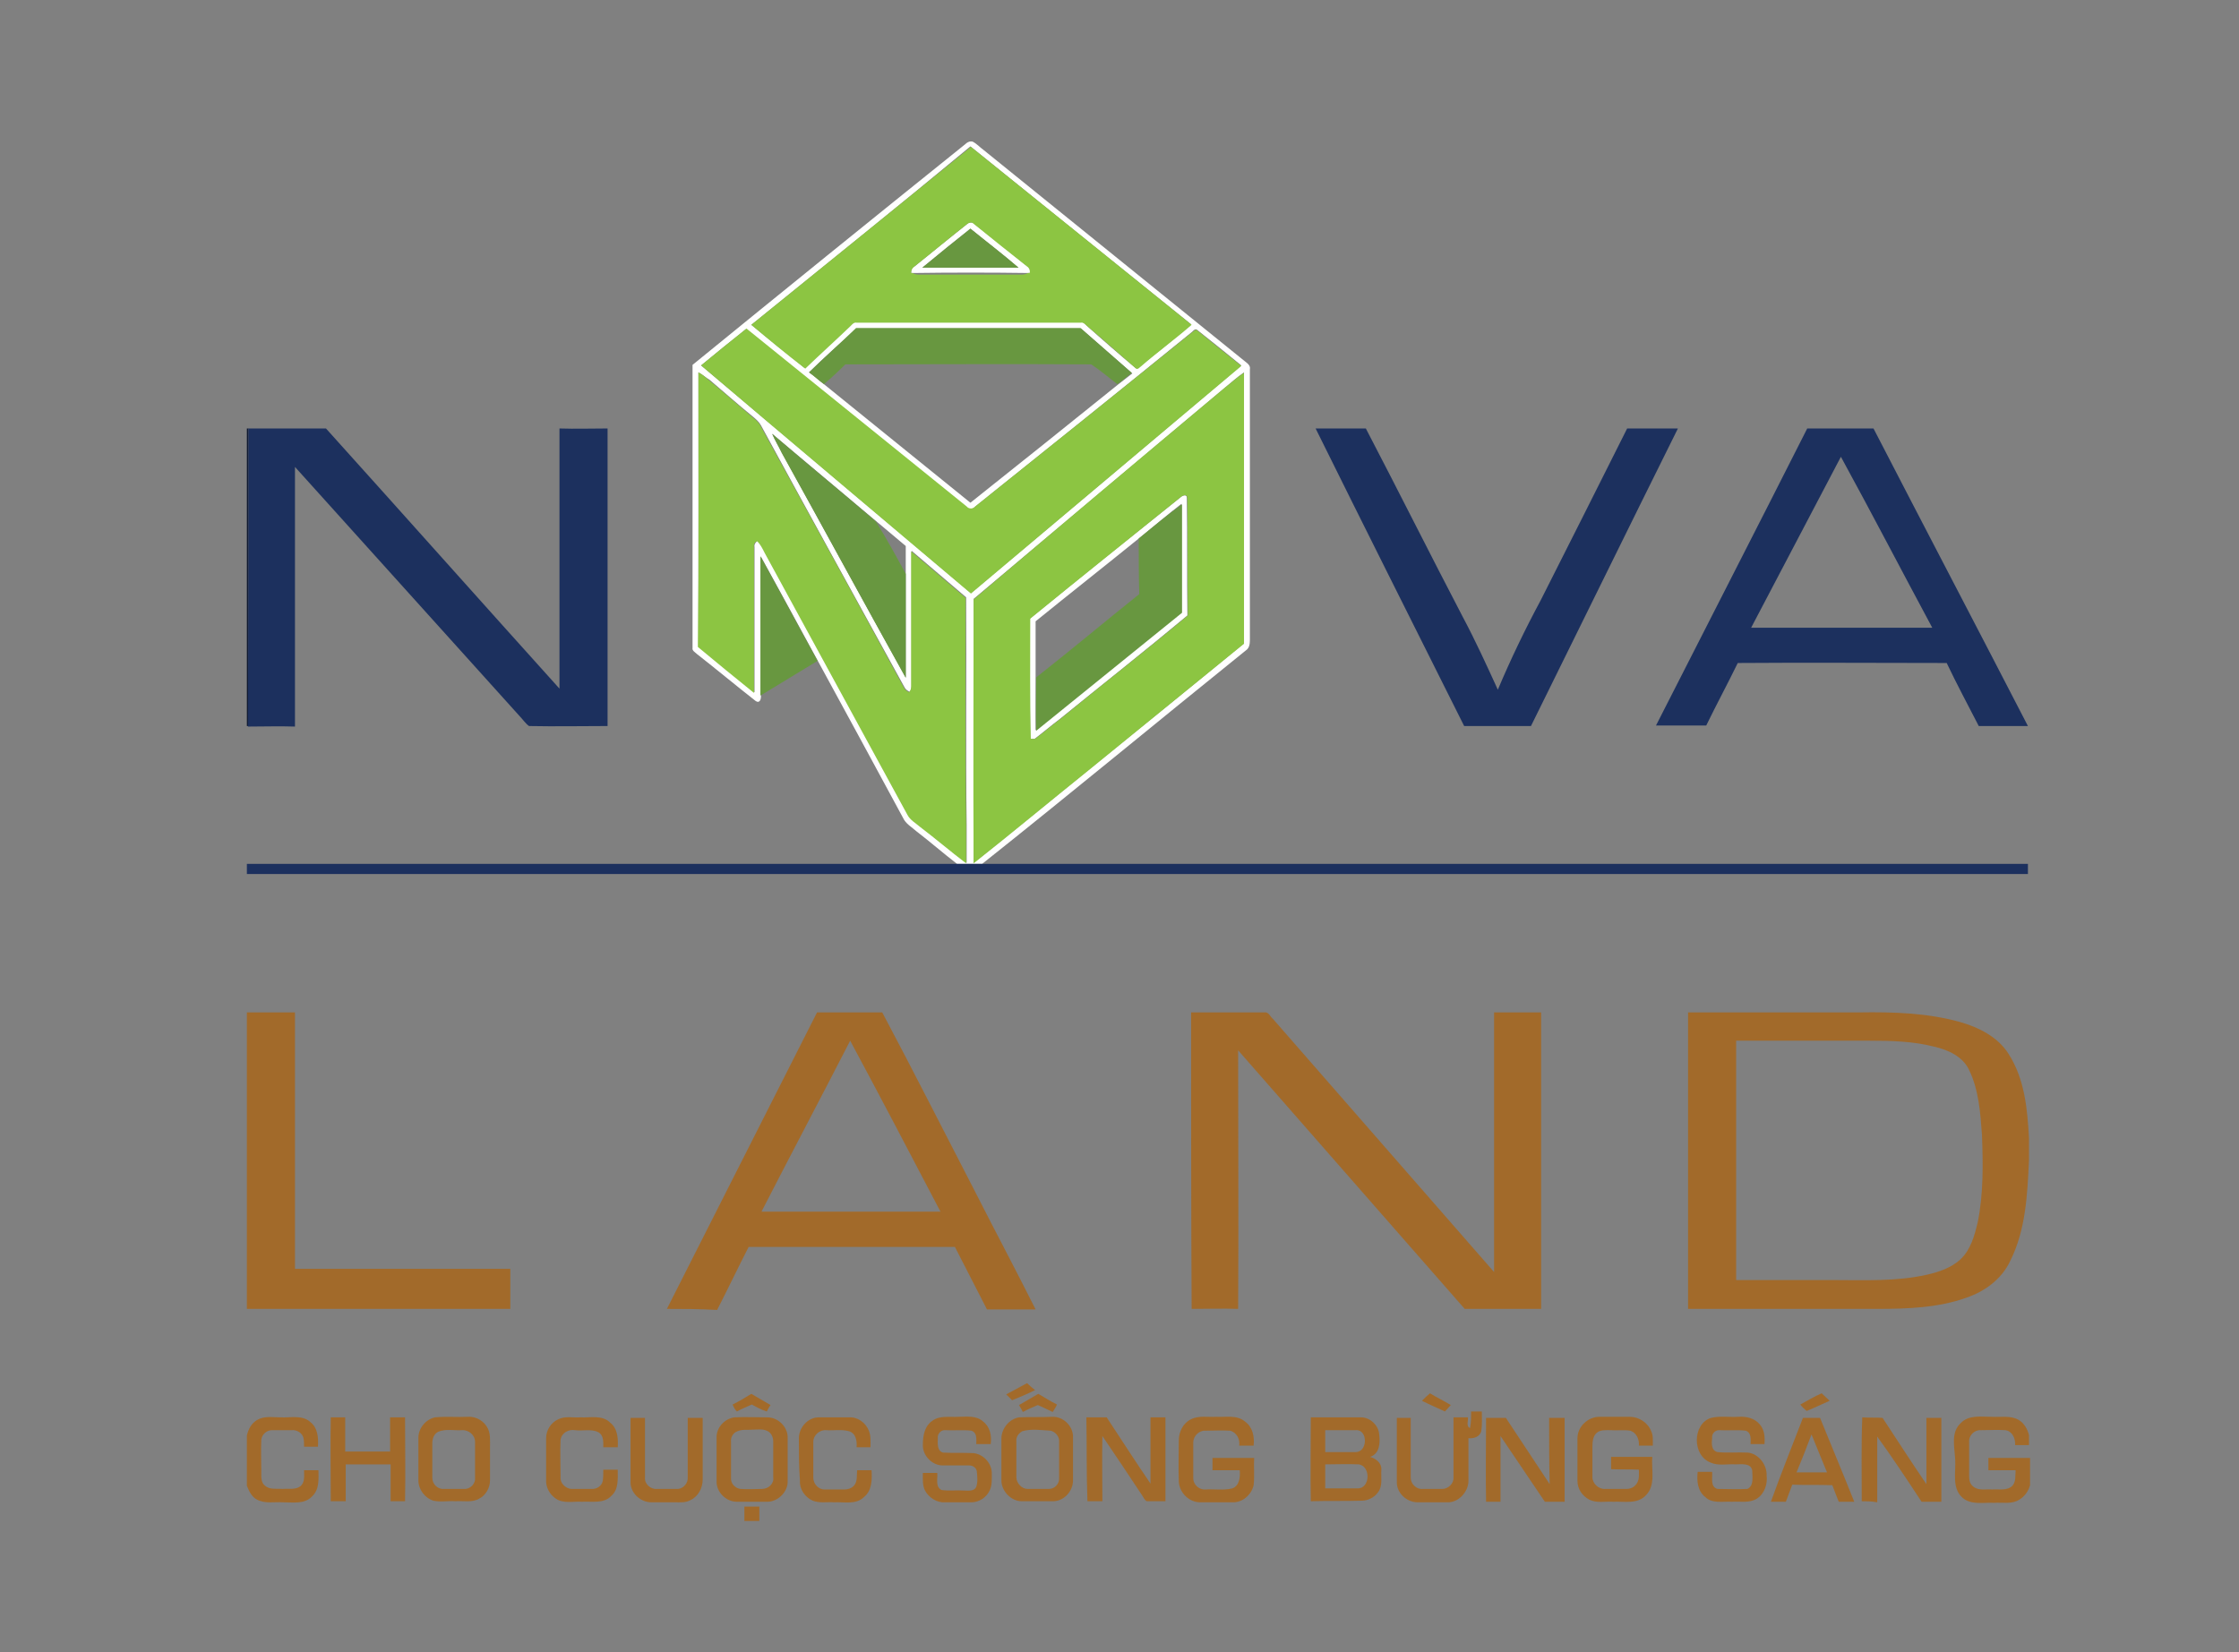 <?xml version="1.0" encoding="utf-8"?>
<!-- Generator: Adobe Illustrator 24.0.0, SVG Export Plug-In . SVG Version: 6.00 Build 0)  -->
<svg version="1.1" id="Layer_1" xmlns="http://www.w3.org/2000/svg" xmlns:xlink="http://www.w3.org/1999/xlink" x="0px" y="0px"
	 viewBox="0 0 419 309.3" style="enable-background:new 0 0 419 309.3;" xml:space="preserve">
<rect x="0" y="0" width="419" height="309.3" fill="#808080" stroke="none"/>
<style type="text/css">
	.st0{fill:#FFFFFF;}
	.st1{fill:#8CC542;}
	.st2{fill:#689740;}
	.st3{fill:#0E182F;}
	.st4{fill:#1C305E;}
	.st5{fill:#A26A2A;}
</style>
<g>
	<g>
		<g>
			<path class="st0" d="M180,27.5c0.6-0.4,1.1-1.2,2-1c0.8,0.4,1.4,1.1,2.1,1.6c16.4,13.3,32.8,26.5,49.2,39.8
				c0.4,0.3,0.7,0.7,0.6,1.2c0,16.9,0,33.8,0,50.7c0,0.7-0.1,1.5-0.7,1.9c-16.5,13.3-32.8,26.8-49.4,40c-1.6,0-3.1,0-4.7,0
				c-2.6-2-5-4.1-7.6-6.1c-0.9-0.8-2-1.4-2.5-2.5c-5.3-9.8-10.6-19.6-15.9-29.3c-3.6-6.6-7.1-13.1-10.7-19.6c0,8.7,0,17.4,0,26.2
				c0,0.6-0.3,1.3-1,0.8c-3.7-2.9-7.3-5.9-11-8.8c-0.3-0.3-0.9-0.6-0.8-1.1c0-17.7,0-35.3,0-53C146.4,54.6,163.2,41,180,27.5z
				 M140.6,60.8c3.3,2.7,6.6,5.4,10,8.1c2.8-2.7,5.7-5.3,8.5-8c0.3-0.3,0.7-0.7,1.1-0.6c14,0,28,0,42,0c0.5-0.1,0.8,0.3,1.1,0.6
				c3,2.7,6,5.3,9.1,7.9c0.3,0.4,0.7-0.1,1-0.3c3.2-2.6,6.5-5.1,9.5-7.8c-13.8-11.1-27.6-22.2-41.3-33.3
				C168,38.7,154.3,49.7,140.6,60.8z M151.4,69.7c1,0.7,1.9,1.5,2.9,2.3c9.1,7.4,18.2,14.7,27.3,22.1c9.2-7.3,18.4-14.7,27.6-22.1
				c0.9-0.7,1.8-1.4,2.7-2.1c-3.2-2.8-6.4-5.6-9.6-8.4c-14,0-28,0-42,0C157.3,64.2,154.2,66.9,151.4,69.7z M131.2,68.4
				c16.8,14.2,33.7,28.4,50.5,42.6c16.9-14.2,33.8-28.4,50.6-42.6c-2.7-2.2-5.4-4.4-8.2-6.6c-0.4-0.4-0.8,0.1-1,0.3
				C209.6,73.1,196,84,182.4,94.9c-0.4,0.5-1.2,0.5-1.6,0c-13.7-11.1-27.5-22.2-41.2-33.3C136.8,63.8,134,66.1,131.2,68.4z
				 M130.7,69.7c0,17.1,0,34.2,0,51.3c3.5,2.9,7,5.7,10.5,8.6c0-9.1,0-18.1,0-27.2c-0.1-0.5,0.2-0.9,0.6-1.2c0.6,0.6,1,1.4,1.4,2.2
				c8.9,16.3,17.8,32.7,26.7,49c0.5,1,1.6,1.5,2.4,2.3c2.9,2.3,5.7,4.6,8.6,6.8c0-2.4,0-4.7,0-7.1c-0.2-14.2,0-28.4-0.1-42.6
				c-3.4-2.9-6.8-5.8-10.2-8.7c0,8.4,0,16.9,0,25.3c0,0.4-0.1,0.8-0.4,1.1c-0.3-0.2-0.7-0.4-0.9-0.8c-9-16.4-18-32.7-26.9-49.1
				c-0.4-0.7-1-1.2-1.6-1.7c-2.7-2.2-5.3-4.5-8-6.8C132.1,70.7,131.5,70.1,130.7,69.7z M229.3,72.5c-15.7,13.2-31.4,26.4-47.1,39.6
				c0,16.5,0,33,0,49.4c7.2-5.7,14.3-11.6,21.5-17.4c9.7-7.9,19.4-15.7,29.1-23.7c-0.1-16.9,0-33.8,0-50.7
				C231.5,70.6,230.4,71.6,229.3,72.5z M144.5,81.2c0.5,1.2,1.2,2.3,1.8,3.5c7.7,14,15.4,28.1,23.2,42.1c0-6.5,0-13,0-19.5
				c0-1.7,0-3.4,0-5.1c-1.9-1.6-3.7-3.1-5.6-4.7C157.5,92.1,151,86.7,144.5,81.2z"/>
		</g>
		<g>
			<path class="st0" d="M180.9,42c0.3-0.3,0.9-0.5,1.3-0.2c3.4,2.7,6.7,5.3,10,8c0.5,0.3,0.7,0.8,0.6,1.3l-0.3,0
				c-7.2-0.1-14.4-0.1-21.7,0l-0.3,0c0-0.5,0.1-1,0.6-1.2C174.3,47.3,177.6,44.6,180.9,42z M172.6,50.1c6,0,12,0,18,0
				c-2.9-2.5-6-4.8-9-7.3C178.6,45.2,175.6,47.6,172.6,50.1z"/>
		</g>
		<g>
			<path class="st0" d="M220.9,93.1c0.3-0.3,1.2-0.7,1.2,0.1c0.1,7.3,0,14.7,0.1,22c-7.9,6.6-15.9,12.9-23.9,19.4
				c-1.6,1.2-3.1,2.5-4.7,3.7c-0.2,0-0.6,0-0.8,0c-0.1-7.5,0-15-0.1-22.5C202.1,108.1,211.5,100.6,220.9,93.1z M213.1,100.8
				c-6.4,5.2-12.9,10.3-19.3,15.5c0,3.5,0,7,0,10.4c0,3.3,0,6.6,0,10c9.1-7.4,18.2-14.7,27.3-22.1c0-6.8,0-13.5,0-20.3
				C218.4,96.4,215.8,98.6,213.1,100.8z"/>
		</g>
	</g>
	<g>
		<g>
			<path class="st1" d="M140.6,60.8c13.7-11.1,27.4-22.2,41.1-33.3c13.8,11.1,27.6,22.2,41.3,33.3c-3.1,2.7-6.4,5.1-9.5,7.8
				c-0.3,0.2-0.6,0.7-1,0.3c-3-2.6-6-5.3-9.1-7.9c-0.3-0.3-0.7-0.7-1.1-0.6c-14,0-28,0-42,0c-0.5-0.1-0.8,0.3-1.1,0.6
				c-2.8,2.7-5.7,5.3-8.5,8C147.2,66.3,143.9,63.6,140.6,60.8z M180.9,42c-3.3,2.6-6.5,5.3-9.8,7.9c-0.4,0.3-0.6,0.7-0.6,1.2l0.3,0
				c0.4,0.3,0.9,0.3,1.4,0.3c6.3,0,12.7,0,19,0c0.4,0,0.8-0.1,1.2-0.3l0.3,0c0.1-0.5-0.1-1-0.6-1.3c-3.4-2.7-6.7-5.3-10-8
				C181.8,41.5,181.2,41.7,180.9,42z"/>
		</g>
		<path class="st1" d="M131.2,68.4c2.8-2.3,5.6-4.6,8.5-6.9c13.7,11.1,27.5,22.2,41.2,33.3c0.4,0.5,1.2,0.5,1.6,0
			C196,84,209.6,73.1,223.1,62.2c0.3-0.2,0.7-0.7,1-0.3c2.7,2.2,5.4,4.4,8.2,6.6c-16.9,14.2-33.7,28.4-50.6,42.6
			C164.8,96.8,148,82.7,131.2,68.4z"/>
		<path class="st1" d="M130.7,69.7c0.8,0.4,1.4,1,2,1.5c2.7,2.2,5.3,4.5,8,6.8c0.6,0.5,1.3,1,1.6,1.7c9,16.4,18,32.7,26.9,49.1
			c0.2,0.4,0.5,0.5,0.9,0.8c0.3-0.3,0.4-0.7,0.4-1.1c0-8.4,0-16.9,0-25.3c3.4,2.9,6.8,5.8,10.2,8.7c0,14.2-0.1,28.4,0.1,42.6
			c0,2.4,0,4.7,0,7.1c-2.9-2.2-5.7-4.6-8.6-6.8c-0.8-0.7-1.9-1.3-2.4-2.3c-8.9-16.3-17.8-32.7-26.7-49c-0.4-0.8-0.8-1.6-1.4-2.2
			c-0.5,0.2-0.7,0.6-0.6,1.2c0,9.1,0,18.1,0,27.2c-3.5-2.8-7-5.7-10.5-8.6C130.8,103.9,130.7,86.8,130.7,69.7z"/>
		<g>
			<path class="st1" d="M229.3,72.5c1.2-0.9,2.2-1.9,3.5-2.7c0,16.9,0,33.8,0,50.7c-9.7,7.9-19.4,15.8-29.1,23.7
				c-7.2,5.8-14.3,11.7-21.5,17.4c-0.1-16.5,0-33,0-49.4C197.8,98.9,213.5,85.7,229.3,72.5z M220.9,93.1
				c-9.4,7.6-18.8,15.1-28.1,22.7c0,7.5-0.1,15,0.1,22.5c0.2,0,0.6,0,0.8,0c1.6-1.2,3.1-2.5,4.7-3.7c7.9-6.5,16-12.8,23.9-19.4
				c-0.1-7.3,0-14.7-0.1-22C222.1,92.3,221.2,92.8,220.9,93.1z"/>
		</g>
	</g>
	<g>
		<path class="st2" d="M172.6,50.1c3-2.5,6-4.9,9-7.3c3,2.4,6.1,4.8,9,7.3C184.6,50.1,178.6,50.1,172.6,50.1z"/>
		<path class="st2" d="M151.4,69.7c2.9-2.8,5.9-5.5,8.8-8.3c14,0,28,0,42,0c3.2,2.8,6.4,5.6,9.6,8.4c-0.9,0.7-1.8,1.5-2.7,2.1
			c-1.6-1.2-3.2-2.6-4.9-3.7c-15.3-0.1-30.7,0-46,0c-1.3,1.3-2.6,2.5-4,3.7C153.3,71.3,152.4,70.4,151.4,69.7z"/>
		<path class="st2" d="M144.5,81.2c6.4,5.5,13,10.9,19.4,16.4c2,3.2,3.8,6.5,5.6,9.8c0,6.5,0,13,0,19.5c-7.8-14-15.4-28.1-23.2-42.1
			C145.7,83.5,145,82.4,144.5,81.2z"/>
		<path class="st2" d="M213.1,100.8c2.7-2.2,5.3-4.4,8.1-6.4c0,6.8,0,13.5,0,20.3c-9.1,7.4-18.2,14.7-27.3,22.1c-0.1-3.3,0-6.6,0-10
			c6.5-5.1,12.8-10.4,19.3-15.6C213.1,107.8,213.1,104.3,213.1,100.8z"/>
		<path class="st2" d="M142.3,104.1c3.6,6.5,7.1,13.1,10.7,19.6c-3.6,2.2-7.1,4.3-10.7,6.5C142.3,121.6,142.3,112.9,142.3,104.1z"/>
	</g>
	<g>
		<path class="st3" d="M46.2,80.2l0.3,0c0,18.6,0,37.1,0,55.7h-0.3V80.2z"/>
	</g>
	<g>
		<path class="st4" d="M46.5,80.2c4.8,0,9.7,0,14.5,0c14.6,16.2,29.1,32.5,43.7,48.7c0-16.2,0-32.5,0-48.7c3,0.1,6,0,9,0
			c0,18.6,0,37.1,0,55.7c-4.9,0-9.8,0.1-14.7,0c-0.7-0.5-1.2-1.3-1.8-1.9c-14-15.5-28-31.1-42-46.6c0,16.2,0,32.4,0,48.6
			c-2.9-0.1-5.9,0-8.8,0C46.5,117.3,46.5,98.8,46.5,80.2z"/>
		<path class="st4" d="M246.2,80.2c3.1,0,6.3,0,9.4,0c6.1,11.7,12,23.5,18.1,35.2c2.4,4.5,4.5,9.1,6.6,13.7c2.4-5.7,5.1-11.3,8-16.7
			c5.4-10.7,10.8-21.4,16.2-32.2c3.2,0,6.3,0,9.5,0c-9.2,18.5-18.3,37.1-27.5,55.7c-4.2,0-8.3,0-12.5,0
			C264.7,117.3,255.4,98.8,246.2,80.2z"/>
		<g>
			<path class="st4" d="M338.2,80.2c4.1,0,8.3,0,12.4,0c9.6,18.6,19.3,37.1,28.9,55.7c-3.1,0-6.1,0-9.2,0c-2-3.9-4.1-7.8-6-11.8
				c-13,0-26.1-0.1-39.1,0c-1.9,3.9-4,7.8-5.9,11.7c-3.1,0-6.3,0-9.4,0C319.3,117.3,328.8,98.8,338.2,80.2z M344.5,85.5
				c-5.6,10.7-11.2,21.3-16.8,32c11.3,0,22.6,0,33.9,0C355.9,106.9,350.3,96.1,344.5,85.5z"/>
		</g>
		<path class="st4" d="M46.2,161.7c44.3,0,88.6,0,132.9,0c1.6,0,3.1,0,4.7,0c65.2,0,130.5,0,195.7,0c0,0.6,0,1.3,0,1.9
			c-111.1,0-222.2,0-333.3,0L46.2,161.7L46.2,161.7z"/>
	</g>
	<g>
		<path class="st5" d="M46.2,189.5c3,0,6,0,9,0c0,16,0,32,0,48c13.4,0,26.9,0,40.3,0c0,2.5,0,5,0,7.5c-16.4,0-32.9,0-49.3,0
			L46.2,189.5L46.2,189.5z"/>
		<g>
			<path class="st5" d="M124.8,245c9.4-18.5,18.7-37,28.1-55.5c4.1,0,8.1,0,12.2,0c5.9,11.1,11.6,22.4,17.4,33.6
				c3.7,7.3,7.6,14.6,11.3,22c-3,0-6.1,0-9.1,0c-2-3.9-4-7.8-6-11.7c-12.9,0-25.7,0-38.6,0c-2,3.9-3.9,7.9-5.9,11.8
				C130.9,245,127.9,245,124.8,245z M159.1,194.8c-5.5,10.7-11.1,21.3-16.6,32c11.2,0,22.3,0,33.5,0
				C170.4,216.1,164.8,205.4,159.1,194.8z"/>
		</g>
		<path class="st5" d="M222.9,189.5c4.6,0,9.2,0,13.8,0c0.7-0.1,1,0.8,1.5,1.2c13.8,15.8,27.6,31.6,41.4,47.4c0-16.2,0-32.4,0-48.6
			c2.9,0,5.8,0,8.8,0c0,18.5,0,37,0,55.5c-4.8,0-9.5,0-14.3,0c-14.1-16.1-28.3-32.3-42.4-48.4c0,16.1,0.1,32.3,0,48.4
			c-2.9-0.1-5.8,0-8.7,0C222.9,226.5,222.9,208,222.9,189.5z"/>
		<g>
			<path class="st5" d="M315.9,189.5c10.7,0,21.4,0,32.1,0c6.3-0.1,12.7,0.1,18.8,1.8c3.5,1,7.1,2.8,9.1,6c3,4.7,3.5,10.3,3.8,15.7
				v4.2c-0.3,6.4-0.6,13-3.5,18.8c-1.6,3.4-4.7,5.7-8.2,6.9c-5.3,1.9-11.1,2.1-16.7,2.1c-11.8,0-23.6,0-35.4,0
				C315.9,226.5,315.9,208,315.9,189.5z M324.9,194.8c0,14.9,0,29.9,0,44.8c6,0,12.1,0,18.1,0c5.9,0,11.8,0.3,17.6-1
				c2.2-0.5,4.6-1.3,6.3-2.9c1.9-1.8,2.6-4.4,3.2-6.9c1.1-5.4,1-10.9,0.8-16.4c-0.3-4.1-0.6-8.4-2.4-12.1c-1.2-2.6-4-3.8-6.6-4.4
				c-3.9-1-8-1.1-12-1.1C341.6,194.8,333.3,194.8,324.9,194.8z"/>
		</g>
		<path class="st5" d="M188.3,261c1.3-0.7,2.6-1.4,3.9-2.1c0.5,0.5,1,0.9,1.5,1.3c-1.4,0.7-2.8,1.3-4.3,1.9
			C189.1,261.8,188.7,261.4,188.3,261z"/>
		<path class="st5" d="M137.1,262.9c1.2-0.6,2.4-1.3,3.5-2c1.2,0.7,2.4,1.4,3.6,2.1c-0.3,0.4-0.5,0.8-0.7,1.2
			c-1-0.3-1.9-0.8-2.8-1.3c-0.9,0.4-1.9,0.8-2.8,1.3C137.5,263.8,137.3,263.4,137.1,262.9z"/>
		<path class="st5" d="M190.7,263c1.2-0.7,2.4-1.4,3.6-2.1c1.2,0.7,2.3,1.4,3.5,2c-0.2,0.5-0.5,0.9-0.8,1.4
			c-0.9-0.4-1.8-0.9-2.8-1.3c-0.9,0.4-1.9,0.8-2.8,1.3C191.2,263.8,190.9,263.4,190.7,263z"/>
		<path class="st5" d="M266.1,262.2c0.5-0.5,1-1,1.5-1.4c1.3,0.8,2.6,1.4,3.9,2.2c-0.4,0.4-0.7,0.8-1.1,1.2
			C268.9,263.5,267.5,262.9,266.1,262.2z"/>
		<path class="st5" d="M336.9,262.9c1.3-0.7,2.6-1.5,4-2.1c0.5,0.5,1,0.9,1.5,1.4c-1.4,0.6-2.8,1.3-4.3,1.9
			C337.6,263.7,337.2,263.3,336.9,262.9z"/>
		<path class="st5" d="M275.3,264.2c0.7,0,1.3,0,2,0c0,1.2,0.1,2.4-0.1,3.7c-0.3,1.1-1.5,1.4-2.4,1.3c0,2.7,0,5.3,0,8
			c0,2-1.8,4-3.8,4c-1.9,0-3.8,0-5.7,0c-2.1,0-4-1.8-3.9-3.9c0-4,0-7.9,0-11.9c0.9,0,1.8,0,2.6,0c0,3.7,0,7.5,0,11.2
			c0,1.2,1.1,2.2,2.2,2.1c1.2,0,2.5,0,3.7,0c1.1,0,2.2-1,2.1-2.2c0-3.7,0-7.5,0-11.2c0.9,0,1.8,0,2.7,0c0.1,0.6-0.4,1.7,0.4,2
			C275.3,266.3,275.3,265.2,275.3,264.2z"/>
		<path class="st5" d="M48.1,265.8c1.3-0.8,2.9-0.5,4.4-0.5c1.9,0.1,4.1-0.5,5.6,0.9c1.4,1.1,1.5,3,1.4,4.6c-0.9,0-1.8,0-2.6,0
			c0-0.5,0-1.1-0.1-1.6c-0.2-1-1.3-1.6-2.2-1.5c-1.2,0-2.5,0-3.7,0c-1,0-1.9,0.8-2,1.8c-0.1,2,0,4,0,6c0,0.9-0.1,2,0.7,2.6
			c0.9,0.8,2.2,0.5,3.3,0.6c1.1-0.1,2.4,0.2,3.3-0.5c0.9-0.7,0.7-2,0.7-3c0.9,0,1.8,0,2.7,0c0,1.7,0.2,3.6-1.2,4.9
			c-1.4,1.5-3.6,1.1-5.5,1.1c-1.6-0.1-3.3,0.3-4.8-0.5c-1-0.5-1.5-1.6-1.9-2.6v-9.4C46.5,267.4,47.1,266.4,48.1,265.8z"/>
		<path class="st5" d="M61.9,265.3c0.9,0,1.8,0,2.7,0c0,2.1,0,4.3,0,6.4c2.8,0,5.6,0,8.4,0c0-2.1,0-4.3,0-6.4c0.9,0,1.8,0,2.8,0
			c0,5.2,0.1,10.5,0,15.7c-0.9,0-1.8,0-2.7,0c0-2.3,0-4.6,0-6.9c-2.8,0-5.6,0-8.4,0c0,2.3,0,4.6,0,6.9c-0.9,0-1.8,0-2.8,0
			C61.9,275.8,61.8,270.5,61.9,265.3z"/>
		<g>
			<path class="st5" d="M81.4,265.3c2.1-0.2,4.1,0,6.2-0.1c1.6-0.1,3.1,0.9,3.7,2.2c0.5,1,0.4,2.2,0.4,3.4c0,2.1,0,4.2,0,6.3
				c0,1.4-0.8,2.8-2,3.4c-1.3,0.8-3,0.4-4.5,0.5c-1.4-0.1-2.7,0.2-4.1-0.1c-1.6-0.5-2.8-2.1-2.8-3.8c0-2.7,0-5.3,0-8
				C78.3,267.4,79.6,265.7,81.4,265.3z M82,268c-0.8,0.4-1.1,1.3-1.1,2.2c0,2.1,0,4.2,0,6.4c0,1.2,1,2.2,2.2,2.1c1.3,0,2.7,0,4,0
				c1.1-0.1,1.9-1.1,1.8-2.1c0-2.2,0-4.4,0-6.7c0-1.3-1.2-2.3-2.5-2.2C85.1,267.8,83.4,267.4,82,268z"/>
		</g>
		<path class="st5" d="M104.4,265.7c1.3-0.7,2.8-0.3,4.2-0.4c1.9,0.1,4.1-0.5,5.6,1c1.4,1.1,1.5,3,1.4,4.6c-0.9,0-1.8,0-2.7,0
			c0-1,0.1-2.2-0.9-2.8c-1.3-0.7-3-0.2-4.4-0.4c-1.2-0.2-2.5,0.5-2.7,1.8c-0.1,2.3,0,4.7,0,7c-0.1,1.1,0.9,2.1,2,2.2
			c1.2,0,2.4,0,3.7,0c1,0.1,2-0.5,2.2-1.5c0.1-0.7,0.1-1.4,0.1-2.1c0.9,0,1.8,0,2.7,0c0,1.7,0.2,3.7-1.2,4.9c-1.4,1.5-3.6,1-5.5,1.1
			c-1.6-0.1-3.5,0.4-4.9-0.6c-1.2-0.8-1.9-2.2-1.8-3.6c0-2.6,0-5.1,0-7.7C102.2,267.7,103.1,266.3,104.4,265.7z"/>
		<g>
			<path class="st5" d="M137.4,265.3c2.1-0.1,4.2,0,6.2,0c2.1,0,3.9,1.9,3.8,3.9c0,2.7,0,5.3,0,8c0.1,2-1.8,3.9-3.8,3.9
				c-1.9,0-3.8,0-5.7,0c-2.1,0-3.9-1.9-3.8-3.9c0-2.7,0-5.3,0-8C134,267.3,135.5,265.6,137.4,265.3z M138,267.9
				c-0.8,0.3-1.3,1.1-1.2,2c0,2.2,0,4.4,0,6.7c-0.1,1.1,0.8,2,1.8,2.1c1.3,0.1,2.7,0,4,0c1.2,0,2.3-1,2.1-2.2c0-2.2,0-4.4,0-6.7
				c0-0.7-0.3-1.5-1-1.9c-0.9-0.5-1.9-0.3-2.8-0.3C139.9,267.7,138.9,267.5,138,267.9z"/>
		</g>
		<path class="st5" d="M149.5,269.2c0-2,1.7-3.9,3.7-3.9c1.9,0,3.8,0,5.7,0c1.6-0.1,3.1,1,3.7,2.5c0.4,1,0.3,2.1,0.3,3.1
			c-0.9,0-1.8,0-2.6,0c0.1-1.1-0.1-2.6-1.4-3c-1.4-0.4-2.9-0.1-4.3-0.2c-1.2-0.1-2.4,0.9-2.4,2.2c0,2.2,0,4.4,0,6.7
			c0,1.1,0.9,2.2,2.1,2.2c1.2,0,2.4,0,3.7,0c0.7,0,1.3-0.2,1.8-0.7c0.7-0.8,0.5-1.9,0.6-2.9c0.9,0,1.8,0,2.7,0
			c0.1,1.7,0.1,3.8-1.4,5c-1.5,1.5-3.7,0.9-5.6,1c-1.3-0.1-2.7,0.2-4-0.3c-1.4-0.6-2.5-2.1-2.4-3.7
			C149.5,274.5,149.5,271.9,149.5,269.2z"/>
		<path class="st5" d="M174.4,266c1.4-1.1,3.2-0.7,4.9-0.8c1.6,0,3.4-0.3,4.7,0.9c1.3,1,1.6,2.7,1.4,4.2c-0.9,0-1.8,0-2.7,0
			c0-0.9,0.2-2.1-0.9-2.5c-1.6-0.2-3.3,0-4.9-0.1c-0.8-0.1-1.5,0.7-1.4,1.5c0,0.9-0.2,2.4,1,2.7c1.9,0.1,3.8,0,5.7,0.1
			c1.8,0.2,3.3,1.8,3.4,3.6c0,1.1,0.1,2.4-0.4,3.4c-0.6,1.3-2,2.2-3.4,2.2c-1.7,0-3.4,0-5,0c-1.5,0.1-3-0.9-3.7-2.2
			c-0.5-1-0.4-2.2-0.4-3.3c0.9,0,1.8,0,2.7,0c0.1,1.1-0.4,2.6,0.8,3.2c1.4,0.2,2.8,0,4.2,0.1c0.8,0,1.9,0.2,2.3-0.7
			c0.3-0.9,0.2-1.9,0.1-2.9c-0.1-0.7-0.8-1.1-1.4-1.1c-1.7,0-3.4,0-5,0c-2,0-3.8-1.9-3.7-3.9C172.7,268.6,173.1,266.9,174.4,266z"/>
		<g>
			<path class="st5" d="M190.7,265.3c2.1-0.1,4.2,0,6.2-0.1c2.1-0.1,4,1.8,3.9,3.9c0,2.7,0,5.4,0,8c0,2.1-1.8,4-3.9,3.9
				c-1.9,0-3.8,0-5.7,0c-2,0-3.8-1.9-3.8-3.9c0-2.7,0-5.3,0-8C187.5,267.3,188.9,265.6,190.7,265.3z M191.3,267.9
				c-0.7,0.4-1.2,1.1-1.1,1.9c0,2.2,0,4.4,0,6.7c0,1.1,1,2.2,2.1,2.2c1.3,0,2.6,0,4,0c1.1,0,2-1,1.9-2.1c0-2.2,0-4.4,0-6.7
				c0.1-1-0.7-1.9-1.6-2.1C194.9,267.7,193,267.4,191.3,267.9z"/>
		</g>
		<path class="st5" d="M222.8,265.7c1.5-0.8,3.2-0.4,4.8-0.5c1.8,0.1,3.9-0.4,5.4,0.9c1.4,1,1.8,2.8,1.6,4.5c-0.9,0-1.8,0-2.7,0
			c0.2-1.2-0.5-2.5-1.7-2.8c-1.5-0.1-3.1,0-4.6,0c-1.2-0.1-2.3,1-2.3,2.2c0,2.2,0,4.5,0,6.7c0,1.2,1.1,2.2,2.3,2.1
			c1.7-0.1,3.3,0.2,5-0.2c1.4-0.5,1.5-2.2,1.4-3.4c-1.7,0-3.4,0-5.1,0c0-0.8,0-1.6,0-2.3c2.6,0,5.2,0,7.8,0
			c-0.1,1.7,0.1,3.4-0.1,5.1c-0.4,1.8-2.1,3.3-4,3.2c-2,0-4,0-6,0c-2.1,0-3.9-1.8-4-3.9c-0.1-2.6,0-5.1,0-7.7
			C220.6,268,221.4,266.4,222.8,265.7z"/>
		<path class="st5" d="M289.9,265.4c0.9,0,1.9,0,2.9,0c0,5.2,0,10.4,0,15.7c-1.2,0-2.5,0-3.7,0c-2.8-4.1-5.5-8.2-8.3-12.3
			c0,4.1,0,8.2,0,12.3c-0.9,0-1.8,0-2.7,0c-0.1-5.2,0-10.5,0-15.7c1.2,0,2.5,0,3.7,0c2.7,4.1,5.5,8.3,8.2,12.4
			C289.9,273.6,289.9,269.5,289.9,265.4z"/>
		<path class="st5" d="M295.2,269.2c0-2.1,1.9-4,4.1-4c1.9,0,3.8,0,5.7,0c1.7,0,3.4,1.1,4,2.7c0.4,0.8,0.3,1.8,0.3,2.7
			c-0.9,0-1.8,0-2.6,0c0.1-1.1-0.4-2.4-1.6-2.8c-1.2-0.2-2.5,0-3.7-0.1c-0.9,0-1.9-0.1-2.6,0.5c-0.7,0.6-0.8,1.7-0.8,2.6
			c0,1.9,0,3.8,0,5.7c0,1.2,1.2,2.3,2.4,2.2c1.3,0,2.6,0,4,0c0.8,0,1.6-0.4,2-1.2c0.4-0.7,0.3-1.6,0.3-2.4c-1.7-0.1-3.4,0-5.2-0.1
			c0-0.8,0-1.5,0-2.3c2.6,0,5.2,0,7.7,0c-0.2,2.4,0.7,5.3-1.2,7.2c-1.6,1.7-4,1.1-6.1,1.2c-1.5-0.1-3.1,0.3-4.5-0.4
			c-1.3-0.7-2.2-2-2.2-3.5C295.2,274.5,295.2,271.8,295.2,269.2z"/>
		<path class="st5" d="M320.2,265.4c1.6-0.4,3.4-0.1,5.1-0.2c1.4-0.1,3,0.2,4,1.4c0.9,1,1,2.4,0.9,3.7c-0.9,0-1.8,0-2.6,0
			c0-0.9,0.2-2.1-0.9-2.5c-1.7-0.2-3.3,0-5-0.1c-0.8,0-1.4,0.7-1.3,1.5c-0.1,0.9-0.2,2.3,1,2.6c1.9,0.2,3.8,0,5.7,0.1
			c2,0.2,3.6,2.3,3.5,4.3c0.2,1.6-0.4,3.4-1.8,4.3c-1.4,0.9-3.1,0.5-4.7,0.6c-1.7-0.1-3.7,0.4-5-0.9c-1.4-1.1-1.6-3-1.4-4.7
			c0.9,0,1.8,0,2.7,0c0.1,1.1-0.4,2.8,1,3.2c1.8,0,3.7,0.1,5.6,0c1.3-0.6,0.9-2.4,0.9-3.5c-0.3-1.4-2-1.1-3.1-1.1
			c-1.5-0.1-3.2,0.3-4.6-0.3C316.6,272.5,316.7,266.5,320.2,265.4z"/>
		<path class="st5" d="M366.9,266.4c1.5-1.6,3.8-1.2,5.8-1.2c1.7,0.1,3.6-0.3,5.1,0.6c1,0.6,1.6,1.7,1.9,2.8v1.9c-0.9,0-1.8,0-2.6,0
			c0.1-1.2-0.5-2.6-1.8-2.8c-1.5-0.1-3.1,0-4.6,0c-1.2-0.1-2.3,1-2.2,2.2c0,2.1,0,4.2,0,6.4c0,0.7,0.1,1.4,0.7,1.9
			c1,0.9,2.4,0.5,3.6,0.6c1.3-0.1,2.8,0.3,3.8-0.7c0.7-0.8,0.5-1.9,0.6-2.9c-1.7,0-3.4,0-5.1,0c0-0.8,0-1.6,0-2.3c2.6,0,5.2,0,7.8,0
			v5.1c-0.3,1.1-1,2.1-2,2.7c-1.4,0.9-3.1,0.5-4.7,0.6c-2-0.1-4.5,0.5-6.1-1.1c-1.8-1.8-1.1-4.5-1.2-6.8
			C365.8,270.9,365,268.2,366.9,266.4z"/>
		<path class="st5" d="M118,265.4c0.9,0,1.8,0,2.7,0c0,3.7,0,7.5,0,11.2c-0.1,1.2,1.1,2.2,2.2,2.1c1.3,0,2.6,0,4,0
			c1-0.1,1.9-1.1,1.8-2.2c0-3.7,0-7.4,0-11.1c0.9,0,1.8,0,2.8,0c0,3.8,0,7.7,0,11.5c0,1.6-0.8,3.2-2.3,3.9c-0.9,0.5-1.9,0.4-2.9,0.4
			c-1.5,0-2.9,0-4.4,0c-2.1,0-4-1.8-3.9-3.9C118,273.2,118,269.3,118,265.4z"/>
		<path class="st5" d="M203.3,265.3c1.3,0,2.6,0,3.8,0c2.7,4.1,5.4,8.3,8.2,12.4c0-4.1,0-8.3,0-12.4c0.9,0,1.8,0,2.8,0
			c0,5.2,0,10.4,0,15.7c-1.2,0-2.4,0-3.5,0c-0.4-0.2-0.6-0.7-0.8-1c-2.5-3.8-5-7.5-7.5-11.2c-0.1,4.1,0,8.2,0,12.2
			c-0.9,0-1.8,0-2.8,0C203.3,275.8,203.4,270.6,203.3,265.3z"/>
		<g>
			<path class="st5" d="M245.3,265.3c3.1,0,6.2,0,9.4,0c1.7,0,3.3,1.5,3.4,3.2c0.2,1.6,0.1,3.6-1.7,4.2c1.1,0.3,2.2,1.2,2.1,2.4
				c-0.1,1.4,0.3,3-0.6,4.2c-0.7,1-1.9,1.6-3.1,1.6c-3.2,0.1-6.3,0-9.5,0.1C245.2,275.8,245.3,270.6,245.3,265.3z M248,267.7
				c0,1.4,0,2.8,0,4.1c1.9,0,3.8,0,5.7,0c2.3,0,2.3-4.3,0-4.1C251.7,267.7,249.8,267.7,248,267.7z M248,274.1c0,1.5,0,3,0,4.5
				c2,0,4,0,6,0c2.4,0.1,2.6-4.1,0.3-4.5C252.2,274,250.1,274.1,248,274.1z"/>
		</g>
		<g>
			<path class="st5" d="M337.4,265.4c1.1,0,2.1,0,3.2,0c2.1,5.2,4.3,10.4,6.4,15.7c-1,0-1.9,0-2.9,0c-0.4-1-0.8-2-1.2-3.1
				c-2.5-0.1-5,0-7.5-0.1c-0.4,1.1-0.8,2.1-1.2,3.2c-0.9,0-1.9,0-2.8,0C333.3,275.8,335.4,270.6,337.4,265.4z M336.2,275.6
				c1.9,0,3.8,0,5.7,0c-1-2.4-1.9-4.7-2.9-7.1C338.1,270.9,337.2,273.2,336.2,275.6z"/>
		</g>
		<path class="st5" d="M348.4,281c0-5.2-0.1-10.5,0.1-15.7c1.3,0.1,2.5,0,3.8,0.1c2.7,4.1,5.4,8.3,8.2,12.4c0-4.1,0-8.3,0-12.4
			c0.9,0,1.8,0,2.8,0c0,5.2,0,10.4,0,15.7c-1.3,0-2.5,0-3.7,0c-2.7-4.1-5.4-8.2-8.3-12.2c0,4.1,0,8.2,0,12.3
			C350.2,281,349.3,281,348.4,281z"/>
		<path class="st5" d="M139.3,282c0.9,0,1.9,0,2.8,0c0,0.9,0,1.8,0,2.7c-0.9,0-1.9,0-2.8,0C139.3,283.8,139.3,282.9,139.3,282z"/>
	</g>
</g>
</svg>
